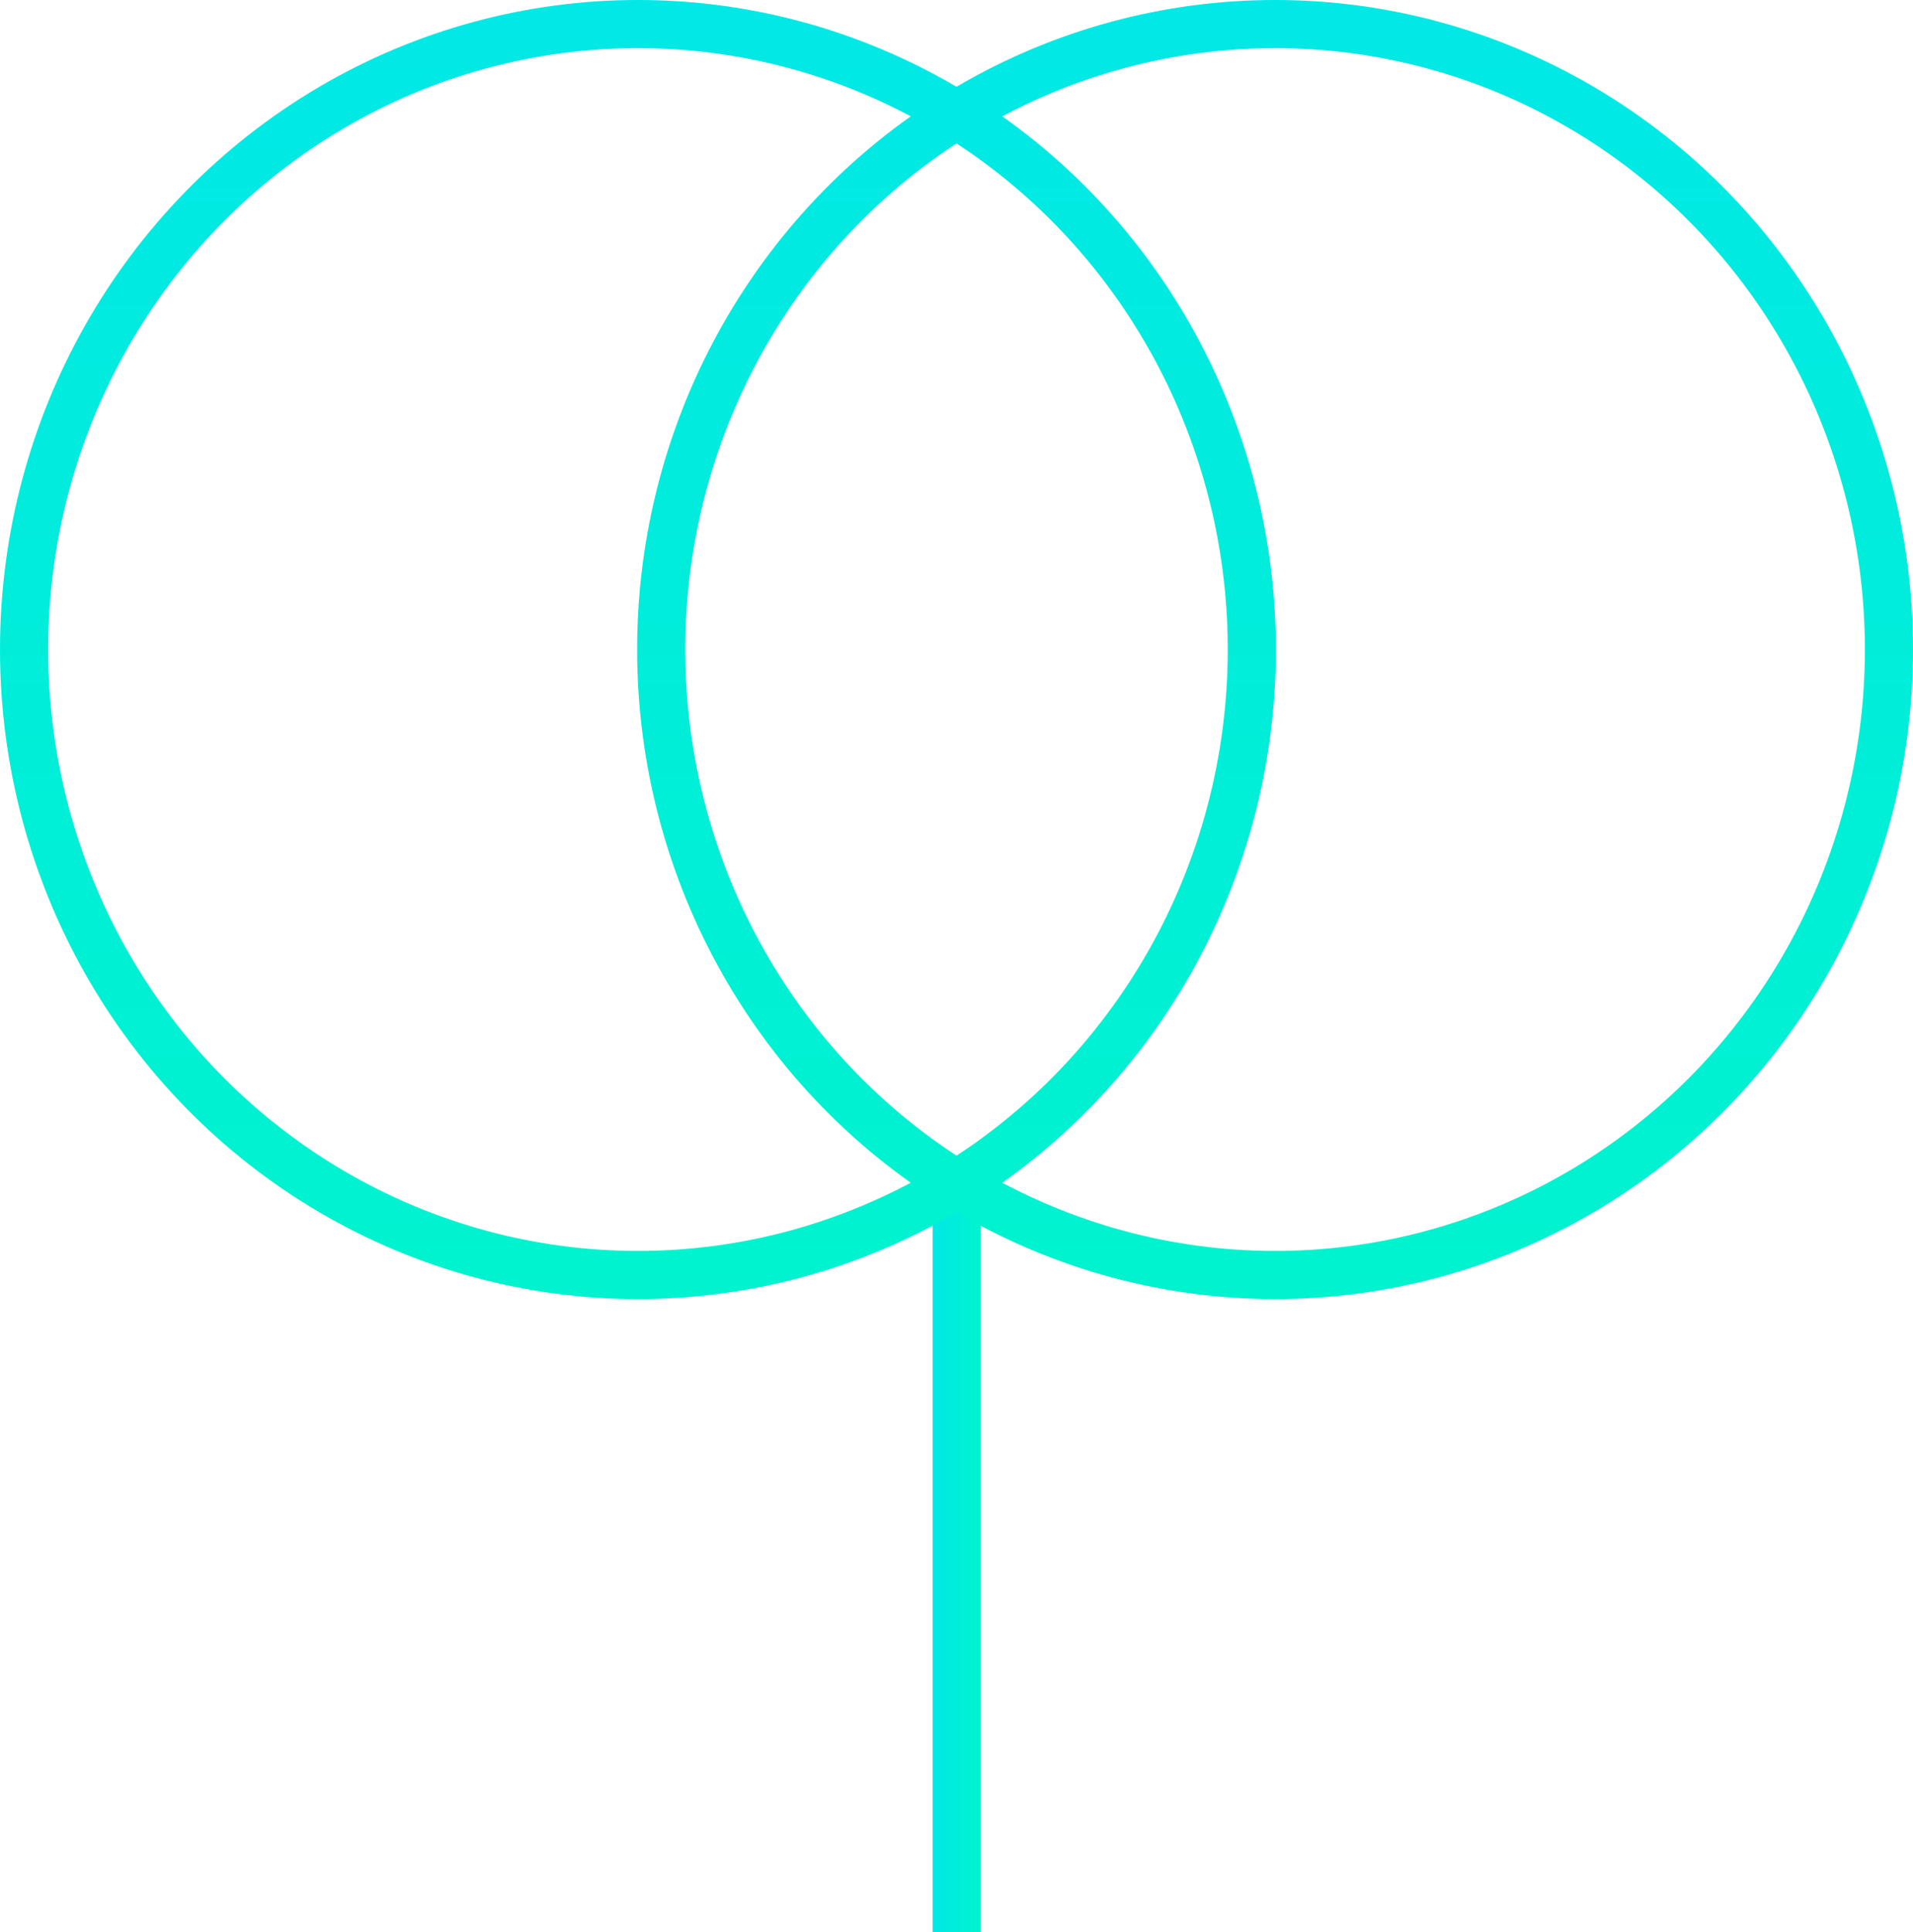 <svg id="b2dd2762-f2d7-43a3-a090-c35db9cf2b68" data-name="Трансформатор" xmlns="http://www.w3.org/2000/svg" xmlns:xlink="http://www.w3.org/1999/xlink" viewBox="0 0 119.26 120.42">
  <defs>
    <linearGradient id="a0bc17be-7940-460a-98e3-1226ea43cb73" data-name="Новый образец градиентной залив" x1="58.14" y1="97.4" x2="61.14" y2="97.4" gradientUnits="userSpaceOnUse">
      <stop offset="0.01" stop-color="#01e8e6"/>
      <stop offset="1" stop-color="#00f3ce"/>
      <stop offset="1" stop-color="#00a784"/>
    </linearGradient>
    <linearGradient id="e6f57b45-4ab3-4363-a182-6e0b8d68f96c" x1="39.42" y1="78.99" x2="120.38" y2="78.99" gradientTransform="translate(118.76 -39.42) rotate(90)" xlink:href="#a0bc17be-7940-460a-98e3-1226ea43cb73"/>
    <linearGradient id="a598a62f-bba1-46aa-92c8-7cbf11e48664" x1="39.42" y1="39.27" x2="120.38" y2="39.27" gradientTransform="translate(118.76 -39.42) rotate(90)" xlink:href="#a0bc17be-7940-460a-98e3-1226ea43cb73"/>
  </defs>
  <title>tp_2</title>
  <line x1="59.64" y1="74.38" x2="59.64" y2="120.42" style="fill: none;stroke-miterlimit: 10;stroke-width: 3px;stroke: url(#a0bc17be-7940-460a-98e3-1226ea43cb73)"/>
  <ellipse cx="39.77" cy="40.48" rx="38.27" ry="38.98" style="fill: none;stroke-miterlimit: 10;stroke-width: 3px;stroke: url(#e6f57b45-4ab3-4363-a182-6e0b8d68f96c)"/>
  <ellipse cx="79.49" cy="40.48" rx="38.27" ry="38.98" style="fill: none;stroke-miterlimit: 10;stroke-width: 3px;stroke: url(#a598a62f-bba1-46aa-92c8-7cbf11e48664)"/>
</svg>
